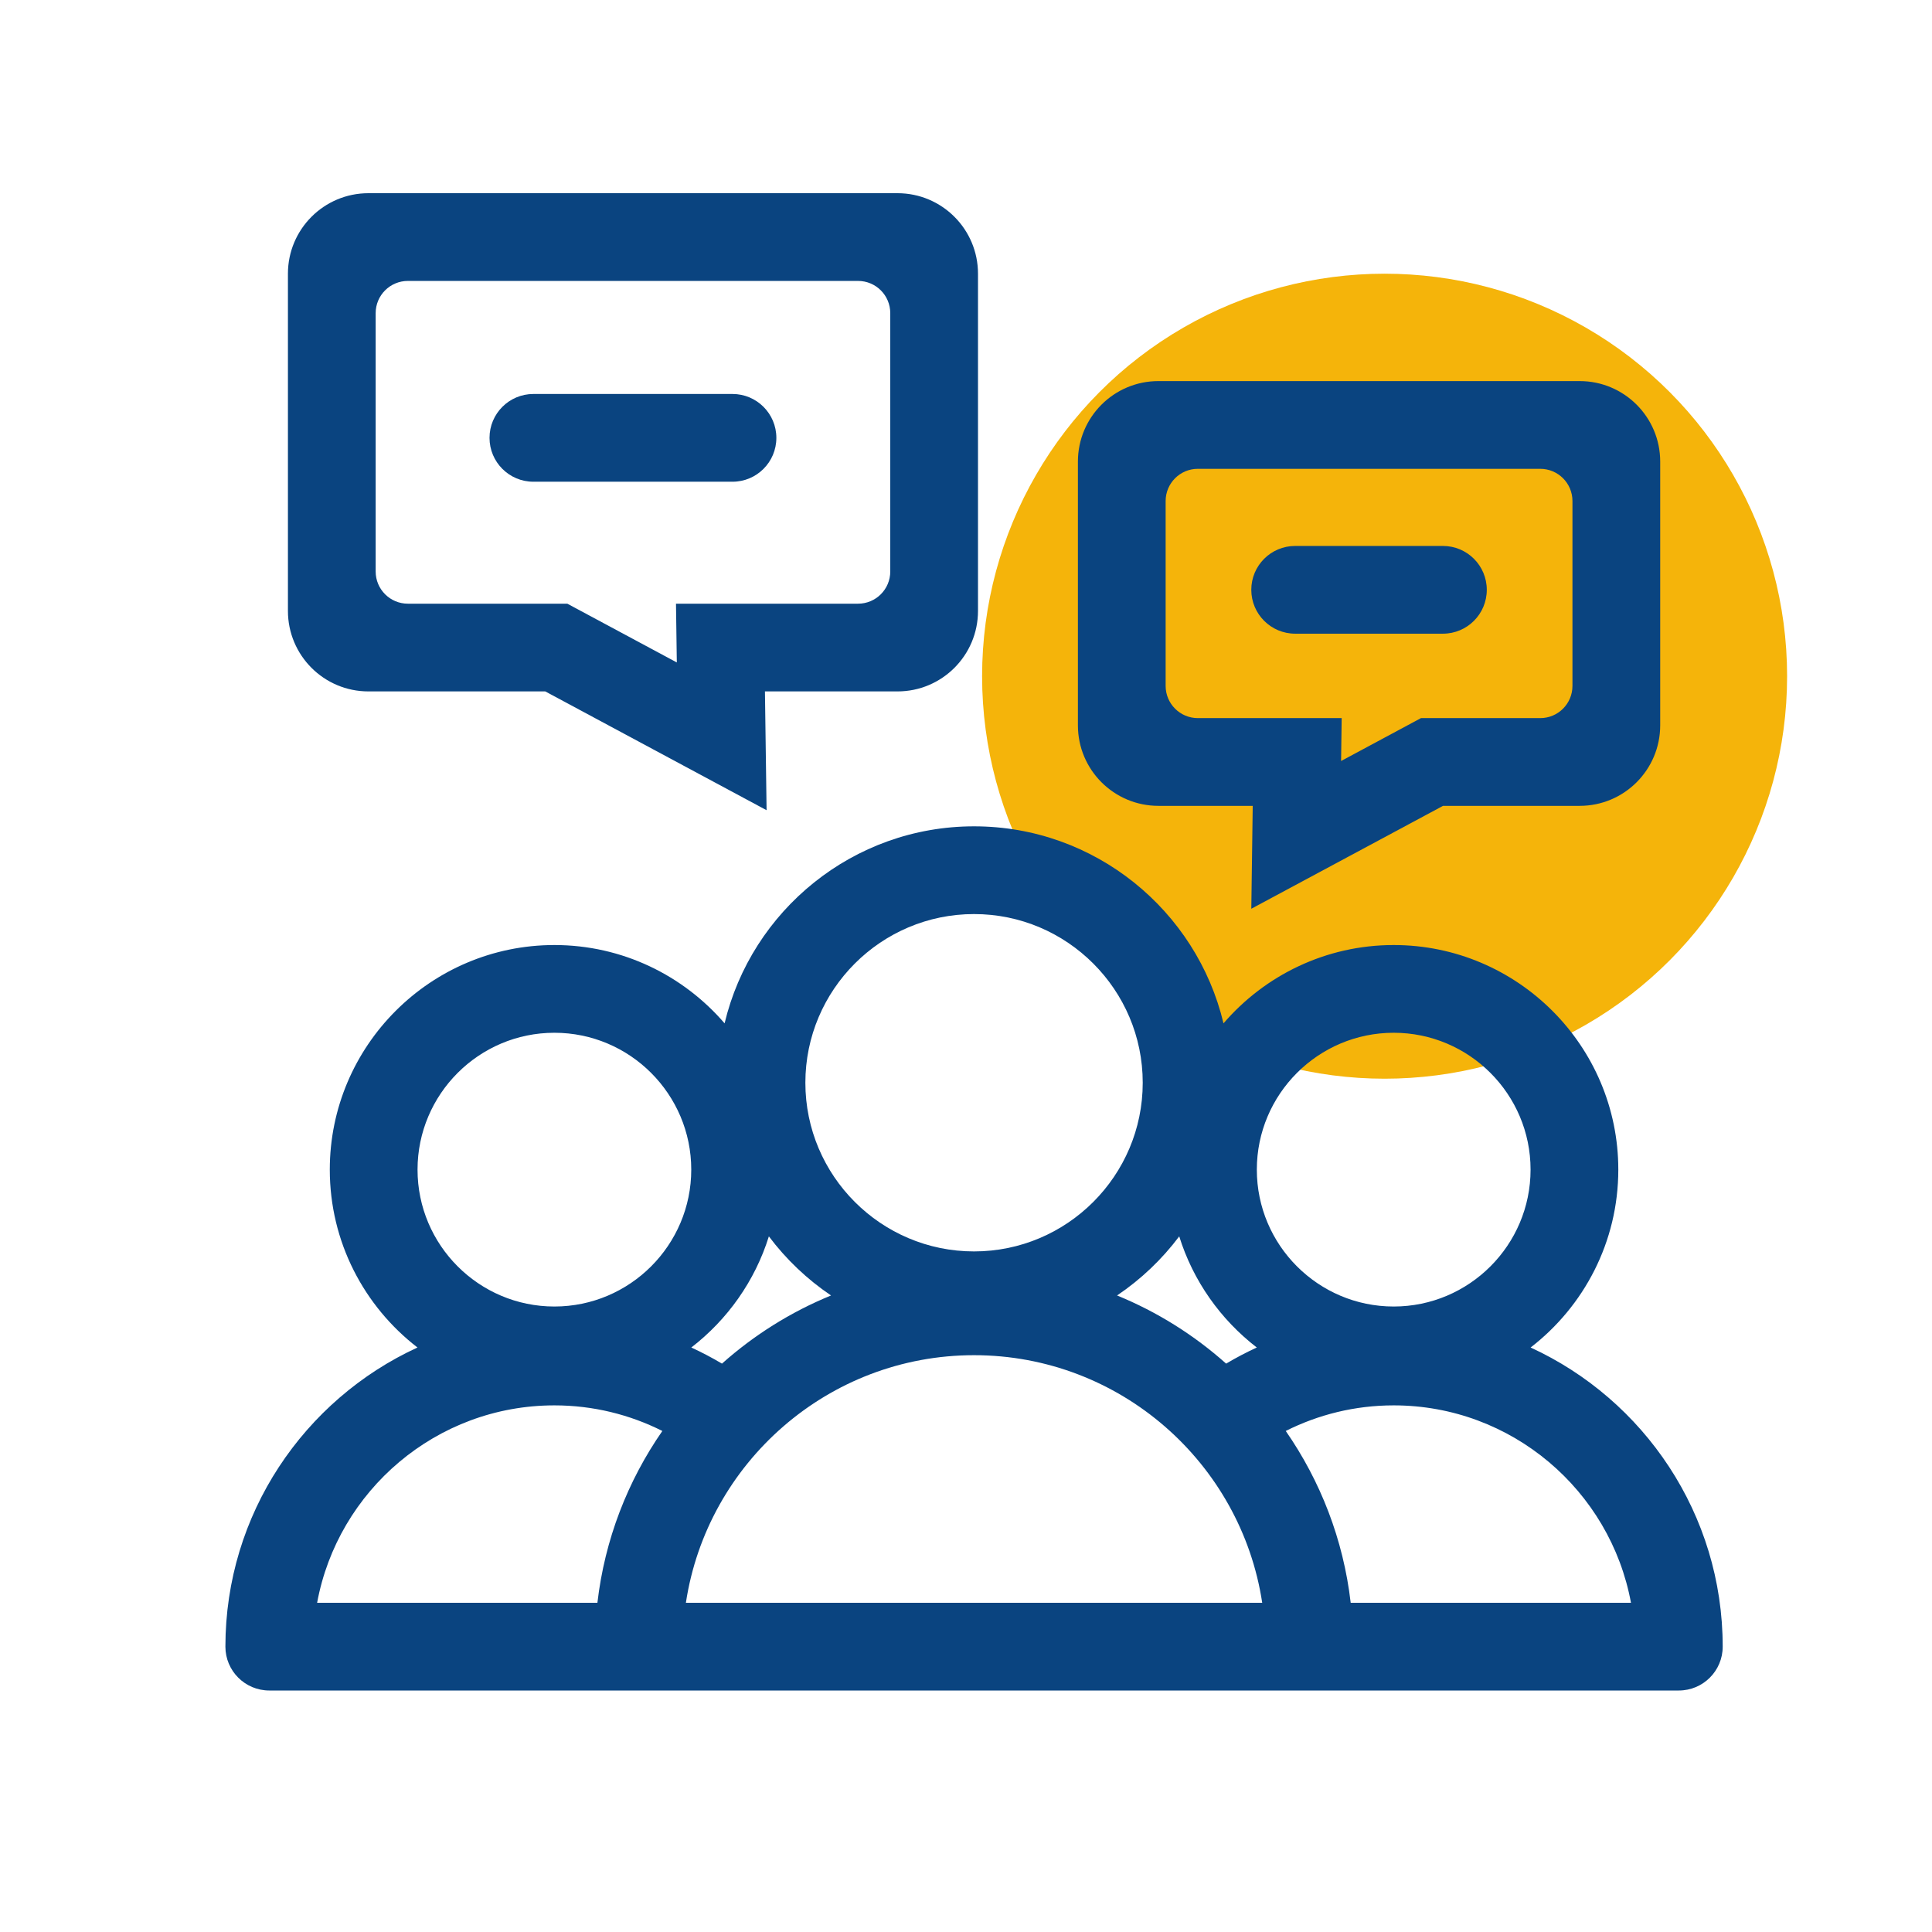 <svg width="120" height="120" viewBox="0 0 120 120" fill="none" xmlns="http://www.w3.org/2000/svg">
<circle cx="86" cy="42" r="25" fill="#F5B40A"/>
<g clip-path="url(#clip0)">
<path d="M95.069 83.696C98.378 81.143 100.516 77.142 100.516 72.648C100.516 64.956 94.257 58.698 86.565 58.698C82.342 58.698 78.554 60.587 75.994 63.562C74.325 56.553 68.012 51.325 60.5 51.325C52.988 51.325 46.675 56.553 45.006 63.562C42.446 60.587 38.658 58.698 34.435 58.698C26.742 58.698 20.484 64.956 20.484 72.648C20.484 77.142 22.622 81.143 25.931 83.696C18.897 86.929 14 94.041 14 102.276C14 103.781 15.22 105 16.725 105H104.275C105.78 105 107 103.781 107 102.276C107 94.041 102.103 86.929 95.069 83.696ZM86.565 64.147C91.253 64.147 95.066 67.961 95.066 72.648C95.066 77.336 91.253 81.15 86.565 81.15C81.878 81.15 78.064 77.336 78.064 72.648C78.064 67.961 81.878 64.147 86.565 64.147ZM73.244 76.793C74.107 79.564 75.815 81.963 78.062 83.696C77.408 83.997 76.772 84.332 76.157 84.697C74.171 82.926 71.884 81.486 69.383 80.464C70.866 79.464 72.172 78.221 73.244 76.793ZM60.5 56.774C66.277 56.774 70.977 61.474 70.977 67.251C70.977 73.028 66.277 77.728 60.5 77.728C54.723 77.728 50.023 73.028 50.023 67.251C50.023 61.474 54.723 56.774 60.5 56.774ZM47.756 76.793C48.828 78.221 50.135 79.464 51.617 80.464C49.116 81.487 46.83 82.926 44.843 84.697C44.228 84.332 43.592 83.997 42.938 83.696C45.185 81.963 46.893 79.563 47.756 76.793ZM34.435 64.147C39.122 64.147 42.935 67.961 42.935 72.648C42.935 77.336 39.122 81.15 34.435 81.15C29.747 81.15 25.934 77.336 25.934 72.648C25.934 67.961 29.747 64.147 34.435 64.147ZM37.106 99.551H19.697C20.982 92.584 27.102 87.29 34.435 87.29C36.844 87.29 39.121 87.865 41.14 88.88C38.988 91.98 37.562 95.62 37.106 99.551ZM42.602 99.551C43.92 90.858 51.444 84.173 60.5 84.173C69.556 84.173 77.08 90.857 78.398 99.551H42.602ZM83.894 99.551C83.439 95.62 82.012 91.98 79.86 88.88C81.879 87.865 84.156 87.29 86.566 87.29C93.899 87.29 100.018 92.584 101.303 99.551H83.894Z" fill="#0A4480"/>
<path d="M60.745 17C60.745 14.239 58.507 12 55.745 12H22.884C20.122 12 17.884 14.239 17.884 17V37.945C17.884 40.707 20.122 42.945 22.884 42.945H33.867L47.614 50.324L47.512 42.945H55.745C58.507 42.945 60.745 40.707 60.745 37.945V17ZM55.296 35.496C55.296 36.601 54.401 37.496 53.296 37.496H41.987L42.038 41.146L35.237 37.496H25.333C24.228 37.496 23.333 36.601 23.333 35.496V19.449C23.333 18.345 24.228 17.449 25.333 17.449H53.296C54.401 17.449 55.296 18.345 55.296 19.449V35.496Z" fill="#0A4480"/>
<path d="M45.496 24.471H33.13C31.625 24.471 30.405 25.691 30.405 27.196C30.405 28.701 31.625 29.921 33.13 29.921H45.496C47.001 29.921 48.221 28.701 48.221 27.196C48.221 25.691 47.001 24.471 45.496 24.471Z" fill="#0A4480"/>
<path d="M71.951 23.67C69.19 23.67 66.951 25.909 66.951 28.67V45.053C66.951 47.814 69.19 50.053 71.951 50.053H77.809L77.721 56.444L89.629 50.053H98.118C100.879 50.053 103.118 47.814 103.118 45.053V28.67C103.118 25.909 100.879 23.67 98.118 23.67H71.951ZM97.668 42.603C97.668 43.708 96.773 44.603 95.668 44.603H88.259L83.297 47.267L83.334 44.603H74.4C73.296 44.603 72.4 43.708 72.4 42.603V31.119C72.4 30.015 73.296 29.119 74.4 29.119H95.668C96.773 29.119 97.668 30.015 97.668 31.119V42.603Z" fill="#0A4480"/>
<path d="M89.623 33.91H80.445C78.94 33.91 77.72 35.129 77.72 36.634C77.72 38.139 78.94 39.359 80.445 39.359H89.623C91.128 39.359 92.347 38.139 92.347 36.634C92.347 35.129 91.128 33.91 89.623 33.91Z" fill="#0A4480"/>
</g>
<defs>
<clipPath id="clip0">
<rect width="93" height="93" fill="white" transform="translate(14 12)"/>
</clipPath>
</defs>
</svg>
